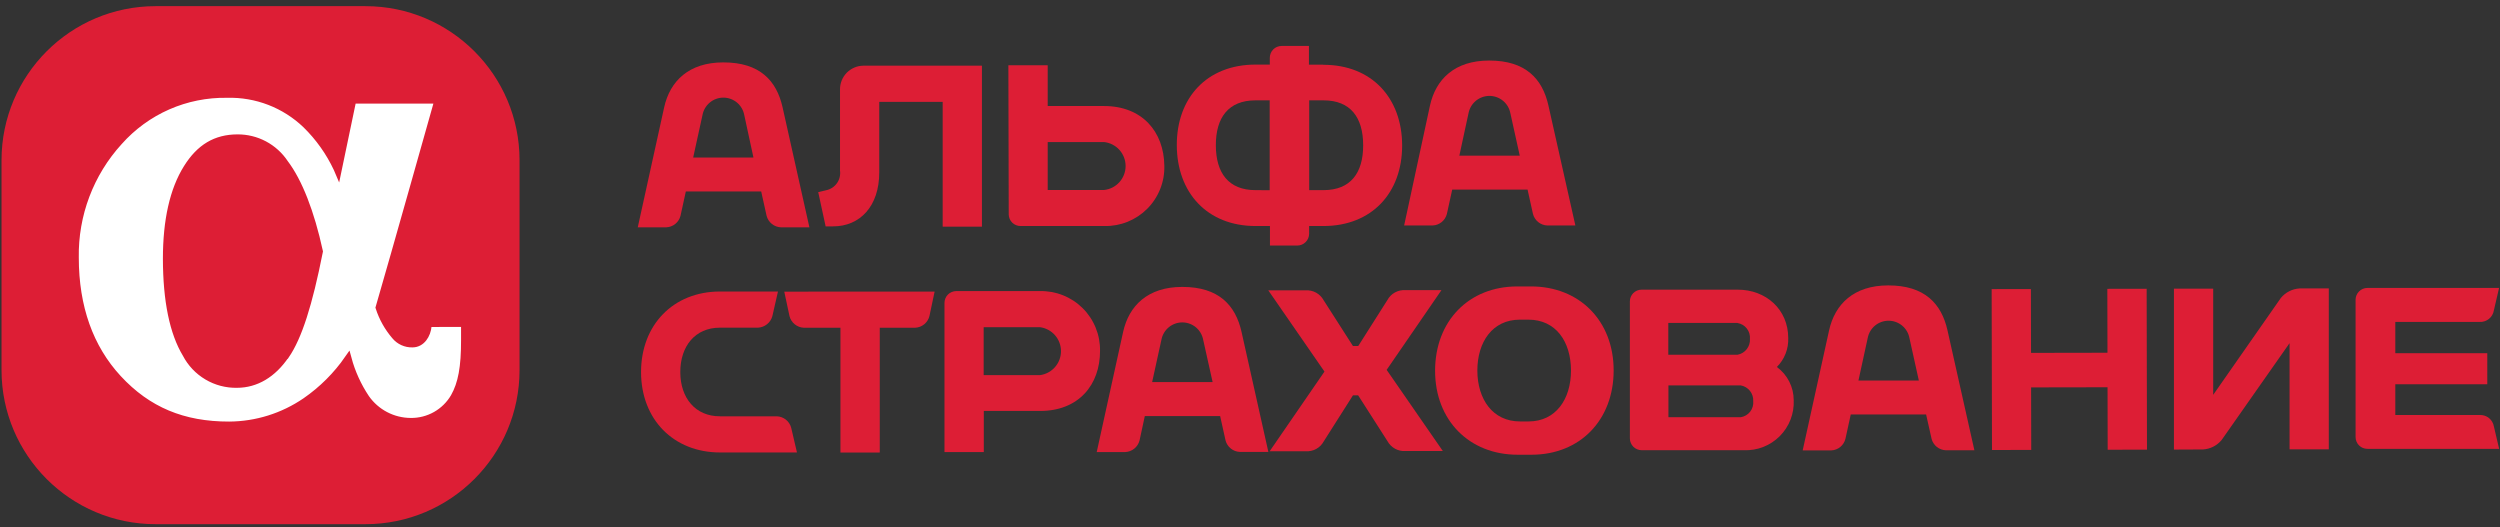 <svg width="365" height="77" viewBox="0 0 365 77" fill="none" xmlns="http://www.w3.org/2000/svg">
<rect x="0" y="0" width="365" height="77" fill="#333333" stroke="none"/>
<path d="M53.353 0.9H22.723C10.296 0.9 0.223 10.973 0.223 23.4V54.03C0.223 66.456 10.296 76.53 22.723 76.53H53.353C65.779 76.53 75.853 66.456 75.853 54.03V23.4C75.853 10.973 65.779 0.9 53.353 0.9Z" fill="#DD1E35"/>
<path fill-rule="evenodd" clip-rule="evenodd" d="M41.714 51.9C39.844 54.65 37.384 56.11 34.614 56.12C33.08 56.154 31.568 55.758 30.248 54.976C28.928 54.195 27.852 53.06 27.144 51.7C25.254 48.58 24.294 43.9 24.284 37.78C24.284 32.17 25.284 27.71 27.284 24.52C29.154 21.52 31.494 20.13 34.664 20.12C36.033 20.11 37.384 20.441 38.594 21.083C39.804 21.726 40.835 22.66 41.594 23.8C43.644 26.5 45.394 30.97 46.644 36.71C45.104 44.49 43.594 49.19 41.744 51.9H41.714ZM62.514 47.24V47.58C62.404 48.89 61.584 50.22 60.224 50.22C59.734 50.235 59.248 50.138 58.802 49.935C58.356 49.732 57.964 49.429 57.654 49.05C56.615 47.837 55.826 46.429 55.334 44.91C57.434 37.71 63.934 14.63 63.934 14.63H51.514C51.514 14.63 50.374 20.04 49.354 24.96C49.304 24.84 49.244 24.72 49.194 24.61C48.075 22.225 46.537 20.061 44.654 18.22C43.124 16.755 41.32 15.608 39.344 14.846C37.368 14.084 35.261 13.722 33.144 13.78C30.175 13.73 27.23 14.322 24.511 15.516C21.793 16.711 19.365 18.479 17.394 20.7C13.182 25.317 10.896 31.371 11.004 37.62C11.004 44.84 13.124 50.77 17.254 55.24C21.564 59.9 26.724 62.06 33.464 62.05C37.442 62.025 41.322 60.809 44.604 58.56C47.033 56.881 49.141 54.777 50.824 52.35C51.378 54.4 52.263 56.345 53.444 58.11C54.178 59.159 55.154 60.016 56.288 60.609C57.423 61.203 58.683 61.515 59.964 61.52C61.239 61.537 62.495 61.215 63.606 60.588C64.716 59.961 65.64 59.051 66.284 57.95C67.384 56.01 67.824 53.6 67.814 49.64V47.23L62.514 47.24Z" fill="white" stroke="#DD1E35" stroke-miterlimit="10"/>
<path fill-rule="evenodd" clip-rule="evenodd" d="M101.203 23L102.563 16.8C102.693 16.086 103.07 15.44 103.627 14.974C104.184 14.509 104.887 14.254 105.613 14.254C106.339 14.254 107.042 14.509 107.6 14.974C108.157 15.44 108.533 16.086 108.663 16.8L110.003 23H101.173H101.203ZM114.253 15.65C113.383 11.79 110.943 9.1 105.593 9.11C100.593 9.11 97.813 11.82 96.963 15.69L93.113 33.19H97.263C97.746 33.173 98.211 33 98.588 32.697C98.964 32.394 99.233 31.978 99.353 31.51L100.133 27.95H111.133L111.923 31.51C112.047 31.978 112.318 32.394 112.696 32.696C113.074 32.999 113.539 33.172 114.023 33.19H118.173L114.253 15.65Z" fill="#DD1E35"/>
<path fill-rule="evenodd" clip-rule="evenodd" d="M128.371 14.87H137.631V33.09H143.361V9.59H126.071C125.619 9.591 125.172 9.681 124.755 9.856C124.338 10.03 123.96 10.284 123.641 10.604C123.323 10.925 123.071 11.305 122.899 11.723C122.727 12.14 122.64 12.588 122.641 13.04V24.91C122.731 25.551 122.575 26.203 122.204 26.733C121.833 27.264 121.274 27.634 120.641 27.77L119.461 28.05L120.541 33.05H121.631C125.551 33.05 128.381 30.12 128.371 25.15V14.87Z" fill="#DD1E35"/>
<path fill-rule="evenodd" clip-rule="evenodd" d="M193.223 27.76H191.143V14.65H193.233C197.153 14.65 199.013 17.12 199.023 21.19C199.033 25.26 197.183 27.75 193.253 27.76H193.223ZM183.313 27.76C179.393 27.76 177.523 25.29 177.513 21.22C177.503 17.15 179.363 14.66 183.283 14.65H185.373V27.77L183.313 27.76ZM193.183 9.44H191.103V6.71H187.103C186.648 6.713 186.213 6.895 185.893 7.217C185.572 7.54 185.393 7.976 185.393 8.43V9.43H183.303C176.213 9.43 171.793 14.28 171.813 21.2C171.833 28.12 176.243 33 183.323 33H185.413V35.85H189.413C189.868 35.847 190.304 35.665 190.626 35.343C190.948 35.021 191.13 34.585 191.133 34.13V33H193.213C200.303 33 204.723 28.14 204.713 21.23C204.703 14.32 200.273 9.44 193.183 9.46V9.44Z" fill="#DD1E35"/>
<path fill-rule="evenodd" clip-rule="evenodd" d="M161.193 27.74H152.963V20.74H161.193C162.056 20.832 162.855 21.241 163.436 21.887C164.017 22.533 164.338 23.371 164.338 24.24C164.338 25.108 164.017 25.947 163.436 26.593C162.855 27.239 162.056 27.647 161.193 27.74ZM161.193 15.48H152.963V9.53H147.223L147.273 31.3C147.278 31.754 147.463 32.188 147.787 32.507C148.111 32.825 148.548 33.002 149.003 33H161.253C162.411 33.023 163.562 32.811 164.636 32.377C165.711 31.943 166.686 31.296 167.503 30.474C168.32 29.652 168.961 28.674 169.389 27.597C169.817 26.52 170.023 25.368 169.993 24.21C169.933 19.23 166.763 15.47 161.163 15.48H161.193Z" fill="#DD1E35"/>
<path fill-rule="evenodd" clip-rule="evenodd" d="M213.064 22.73L214.404 16.53C214.539 15.819 214.919 15.177 215.476 14.716C216.034 14.255 216.735 14.002 217.459 14.002C218.183 14.002 218.884 14.255 219.441 14.716C219.999 15.177 220.378 15.819 220.514 16.53L221.884 22.73H213.064ZM226.064 15.38C225.194 11.52 222.754 8.83 217.404 8.84C212.404 8.84 209.624 11.55 208.774 15.42L205.004 32.92H209.154C209.637 32.903 210.101 32.73 210.478 32.427C210.855 32.124 211.123 31.708 211.244 31.24L212.024 27.68H223.024L223.814 31.24C223.936 31.709 224.207 32.126 224.585 32.428C224.964 32.731 225.43 32.903 225.914 32.92H230.004L226.064 15.38Z" fill="#DD1E35"/>
<path fill-rule="evenodd" clip-rule="evenodd" d="M254.161 60.91H243.591V56.27H254.161C254.693 56.367 255.171 56.655 255.505 57.081C255.838 57.507 256.004 58.04 255.971 58.58C256.021 59.124 255.863 59.667 255.529 60.099C255.195 60.531 254.71 60.821 254.171 60.91H254.161ZM253.681 47.16C254.219 47.248 254.704 47.536 255.039 47.966C255.375 48.396 255.536 48.936 255.491 49.48C255.525 50.018 255.36 50.55 255.028 50.976C254.697 51.401 254.221 51.691 253.691 51.79H243.571V47.15H253.691L253.681 47.16ZM259.421 53.58C259.975 53.028 260.408 52.367 260.694 51.639C260.98 50.911 261.112 50.131 261.081 49.35C261.081 45.18 257.841 42.28 253.671 42.29H239.671C239.446 42.29 239.222 42.334 239.014 42.421C238.806 42.508 238.617 42.634 238.458 42.794C238.299 42.954 238.174 43.144 238.088 43.352C238.003 43.561 237.96 43.784 237.961 44.01V64.01C237.964 64.465 238.146 64.901 238.468 65.223C238.79 65.545 239.226 65.727 239.681 65.73H254.591C255.562 65.771 256.531 65.61 257.436 65.256C258.341 64.903 259.163 64.364 259.848 63.676C260.534 62.987 261.069 62.163 261.419 61.257C261.769 60.35 261.926 59.381 261.881 58.41C261.879 57.468 261.655 56.54 261.227 55.701C260.8 54.862 260.181 54.135 259.421 53.58V53.58Z" fill="#DD1E35"/>
<path fill-rule="evenodd" clip-rule="evenodd" d="M215.693 54.11C215.693 49.9 217.923 46.68 221.873 46.67H223.153C227.153 46.67 229.353 49.87 229.363 54.08C229.373 58.29 227.133 61.53 223.183 61.53H221.913C217.963 61.53 215.703 58.32 215.693 54.1V54.11ZM221.523 41.82C214.433 41.82 209.523 46.89 209.523 54.13C209.523 61.37 214.523 66.4 221.593 66.39H223.593C230.693 66.39 235.593 61.32 235.593 54.08C235.593 46.84 230.593 41.81 223.523 41.82H221.523Z" fill="#DD1E35"/>
<path fill-rule="evenodd" clip-rule="evenodd" d="M114.504 42.58L115.264 46.14C115.382 46.613 115.651 47.036 116.029 47.344C116.408 47.653 116.876 47.83 117.364 47.85H122.704V66.07H128.444V47.85H133.624C134.111 47.826 134.578 47.644 134.953 47.332C135.328 47.02 135.592 46.595 135.704 46.12L136.454 42.57L114.504 42.58Z" fill="#DD1E35"/>
<path fill-rule="evenodd" clip-rule="evenodd" d="M307.671 42.17L307.691 51.5L296.531 51.52L296.511 42.2L290.781 42.21L290.831 65.7L296.561 65.69L296.541 56.56L307.701 56.54L307.721 65.66L313.461 65.65L313.411 42.16L307.671 42.17Z" fill="#DD1E35"/>
<path fill-rule="evenodd" clip-rule="evenodd" d="M168.211 55.79L169.571 49.59C169.706 48.881 170.084 48.242 170.64 47.782C171.196 47.323 171.895 47.071 172.616 47.071C173.337 47.071 174.036 47.323 174.592 47.782C175.148 48.242 175.526 48.881 175.661 49.59L177.041 55.78H168.211V55.79ZM181.261 48.44C180.391 44.58 177.951 41.88 172.601 41.89C167.601 41.89 164.821 44.61 163.971 48.48L160.121 66H164.281C164.763 65.98 165.226 65.806 165.602 65.503C165.978 65.201 166.248 64.786 166.371 64.32L167.141 60.75H178.141L178.931 64.31C179.055 64.777 179.327 65.191 179.705 65.492C180.083 65.793 180.548 65.964 181.031 65.98H185.181L181.261 48.44Z" fill="#DD1E35"/>
<path fill-rule="evenodd" clip-rule="evenodd" d="M271.331 55.57L272.681 49.37C272.811 48.656 273.188 48.01 273.745 47.544C274.302 47.079 275.005 46.825 275.731 46.825C276.457 46.825 277.16 47.079 277.718 47.544C278.275 48.01 278.652 48.656 278.781 49.37L280.151 55.56H271.331V55.57ZM284.331 48.22C283.461 44.36 281.021 41.66 275.671 41.67C270.671 41.67 267.891 44.39 267.041 48.26L263.191 65.76H267.351C267.833 65.742 268.296 65.569 268.671 65.266C269.046 64.963 269.313 64.547 269.431 64.08L270.211 60.51H281.211L282.011 64.07C282.134 64.536 282.403 64.95 282.78 65.251C283.156 65.552 283.62 65.723 284.101 65.74H288.261L284.331 48.22Z" fill="#DD1E35"/>
<path fill-rule="evenodd" clip-rule="evenodd" d="M116.344 66V66.06H105.134C98.354 66.06 93.604 61.25 93.594 54.34C93.584 47.43 98.304 42.58 105.084 42.56H113.584L112.764 46.16C112.635 46.627 112.362 47.041 111.982 47.343C111.603 47.645 111.138 47.819 110.654 47.84H105.094C101.474 47.84 99.324 50.56 99.324 54.32C99.324 58.08 101.504 60.79 105.124 60.78H113.404C113.888 60.794 114.356 60.964 114.736 61.265C115.116 61.566 115.389 61.981 115.514 62.45L116.344 66Z" fill="#DD1E35"/>
<path fill-rule="evenodd" clip-rule="evenodd" d="M151.845 54.77H143.615V47.77H151.835C152.684 47.881 153.464 48.298 154.029 48.942C154.594 49.586 154.905 50.413 154.905 51.27C154.905 52.127 154.594 52.954 154.029 53.598C153.464 54.242 152.684 54.658 151.835 54.77H151.845ZM151.845 42.5H139.605C139.379 42.501 139.155 42.547 138.947 42.635C138.739 42.722 138.55 42.85 138.391 43.011C138.232 43.171 138.107 43.362 138.022 43.571C137.936 43.78 137.893 44.004 137.895 44.23V66H143.635V60H151.855C157.465 60 160.615 56.21 160.605 51.22C160.622 50.064 160.407 48.916 159.97 47.846C159.534 46.775 158.886 45.803 158.065 44.989C157.245 44.175 156.268 43.535 155.194 43.107C154.12 42.679 152.97 42.473 151.815 42.5H151.845Z" fill="#DD1E35"/>
<path fill-rule="evenodd" clip-rule="evenodd" d="M362.064 60.59H349.714V56.1H363.144V51.57H349.714V47H362.004C362.5 47.031 362.99 46.876 363.379 46.566C363.767 46.255 364.025 45.811 364.104 45.32L364.864 42.04H345.634C345.179 42.043 344.743 42.225 344.421 42.547C344.099 42.869 343.917 43.305 343.914 43.76V63.82C343.915 64.046 343.961 64.269 344.049 64.478C344.136 64.686 344.264 64.874 344.425 65.033C344.586 65.192 344.776 65.318 344.985 65.403C345.194 65.488 345.418 65.531 345.644 65.53H364.874L364.104 62.25C364.022 61.773 363.77 61.343 363.395 61.038C363.02 60.732 362.547 60.573 362.064 60.59Z" fill="#DD1E35"/>
<path fill-rule="evenodd" clip-rule="evenodd" d="M317.395 65.64V42.15H323.125V57.65L333.005 43.5C333.341 43.092 333.758 42.758 334.229 42.519C334.701 42.28 335.217 42.141 335.745 42.11H340.005V65.6H334.275V50.1L324.365 64.23C324.031 64.638 323.616 64.973 323.146 65.212C322.676 65.451 322.161 65.59 321.635 65.62L317.395 65.64Z" fill="#DD1E35"/>
<path fill-rule="evenodd" clip-rule="evenodd" d="M202.452 54L210.452 42.36H205.192C204.658 42.324 204.125 42.442 203.657 42.701C203.188 42.96 202.805 43.348 202.552 43.82L198.302 50.52H197.532L193.252 43.84C192.997 43.369 192.611 42.981 192.141 42.724C191.671 42.466 191.136 42.351 190.602 42.39H185.172L193.372 54.25L185.372 65.88H190.632C191.165 65.92 191.698 65.804 192.167 65.547C192.636 65.29 193.02 64.901 193.272 64.43L197.532 57.72H198.292L202.572 64.41C202.829 64.879 203.216 65.264 203.686 65.519C204.155 65.774 204.689 65.889 205.222 65.85H210.652L202.452 54Z" fill="#DD1E35"/>
</svg>
